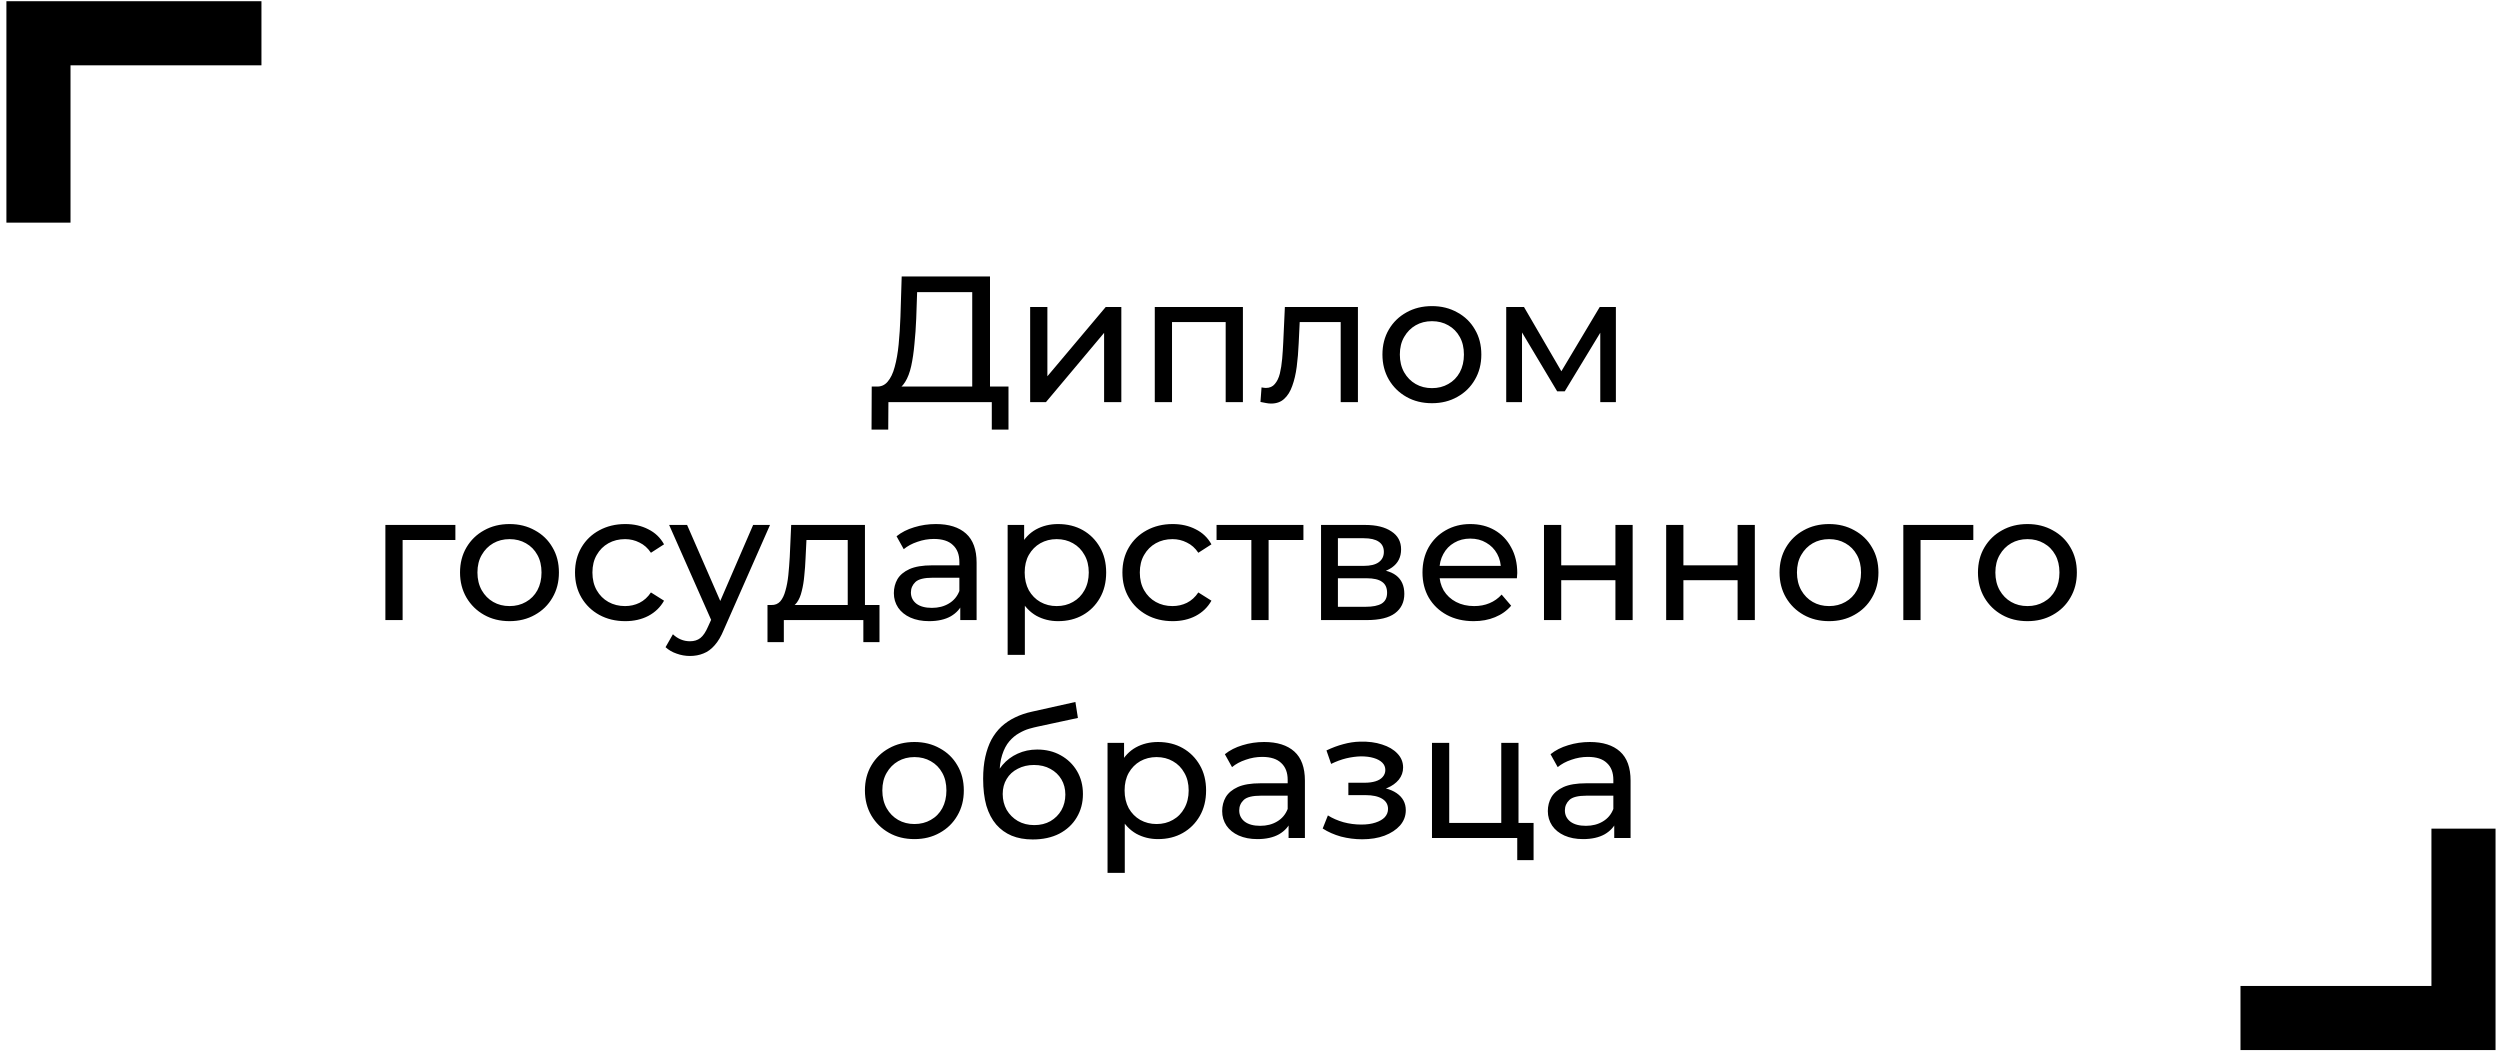 <?xml version="1.0" encoding="UTF-8"?> <svg xmlns="http://www.w3.org/2000/svg" width="195" height="82" viewBox="0 0 195 82" fill="none"><path d="M75.834 30.708V22.784H71.536L71.466 24.842C71.438 25.533 71.392 26.196 71.326 26.83C71.27 27.465 71.186 28.039 71.074 28.552C70.962 29.056 70.804 29.472 70.598 29.798C70.402 30.125 70.15 30.326 69.842 30.4L68.33 30.148C68.694 30.176 68.993 30.055 69.226 29.784C69.469 29.504 69.656 29.117 69.786 28.622C69.926 28.118 70.029 27.535 70.094 26.872C70.16 26.2 70.206 25.482 70.234 24.716L70.332 21.566H77.22V30.708H75.834ZM67.98 33.508L67.994 30.148H78.662V33.508H77.36V31.366H69.296L69.282 33.508H67.98ZM80.352 31.366V23.946H81.696V29.35L86.246 23.946H87.464V31.366H86.12V25.962L81.584 31.366H80.352ZM90.073 31.366V23.946H96.947V31.366H95.603V24.786L95.925 25.122H91.095L91.417 24.786V31.366H90.073ZM98.316 31.352L98.4 30.218C98.465 30.228 98.526 30.237 98.582 30.246C98.638 30.256 98.689 30.26 98.736 30.26C99.034 30.26 99.268 30.158 99.436 29.952C99.613 29.747 99.744 29.476 99.828 29.14C99.912 28.795 99.972 28.408 100.01 27.978C100.047 27.549 100.075 27.12 100.094 26.69L100.22 23.946H105.918V31.366H104.574V24.73L104.896 25.122H101.088L101.396 24.716L101.298 26.774C101.27 27.428 101.218 28.039 101.144 28.608C101.069 29.178 100.952 29.677 100.794 30.106C100.644 30.536 100.434 30.872 100.164 31.114C99.902 31.357 99.562 31.478 99.142 31.478C99.02 31.478 98.89 31.464 98.75 31.436C98.619 31.418 98.474 31.39 98.316 31.352ZM111.694 31.45C110.948 31.45 110.285 31.287 109.706 30.96C109.128 30.634 108.67 30.186 108.334 29.616C107.998 29.038 107.83 28.384 107.83 27.656C107.83 26.919 107.998 26.266 108.334 25.696C108.67 25.127 109.128 24.684 109.706 24.366C110.285 24.04 110.948 23.876 111.694 23.876C112.432 23.876 113.09 24.04 113.668 24.366C114.256 24.684 114.714 25.127 115.04 25.696C115.376 26.256 115.544 26.91 115.544 27.656C115.544 28.394 115.376 29.047 115.04 29.616C114.714 30.186 114.256 30.634 113.668 30.96C113.09 31.287 112.432 31.45 111.694 31.45ZM111.694 30.274C112.17 30.274 112.595 30.167 112.968 29.952C113.351 29.738 113.65 29.434 113.864 29.042C114.079 28.641 114.186 28.179 114.186 27.656C114.186 27.124 114.079 26.667 113.864 26.284C113.65 25.892 113.351 25.589 112.968 25.374C112.595 25.16 112.17 25.052 111.694 25.052C111.218 25.052 110.794 25.16 110.42 25.374C110.047 25.589 109.748 25.892 109.524 26.284C109.3 26.667 109.188 27.124 109.188 27.656C109.188 28.179 109.3 28.641 109.524 29.042C109.748 29.434 110.047 29.738 110.42 29.952C110.794 30.167 111.218 30.274 111.694 30.274ZM117.485 31.366V23.946H118.871L122.063 29.434H121.503L124.779 23.946H126.039V31.366H124.821V25.458L125.045 25.584L122.049 30.526H121.461L118.451 25.486L118.717 25.43V31.366H117.485ZM30.06 48.366V40.946H35.52V42.122H31.082L31.404 41.814V48.366H30.06ZM39.746 48.45C38.999 48.45 38.337 48.287 37.758 47.96C37.179 47.634 36.722 47.186 36.386 46.616C36.05 46.038 35.882 45.384 35.882 44.656C35.882 43.919 36.05 43.266 36.386 42.696C36.722 42.127 37.179 41.684 37.758 41.366C38.337 41.04 38.999 40.876 39.746 40.876C40.483 40.876 41.142 41.04 41.72 41.366C42.308 41.684 42.766 42.127 43.092 42.696C43.428 43.256 43.596 43.91 43.596 44.656C43.596 45.394 43.428 46.047 43.092 46.616C42.766 47.186 42.308 47.634 41.72 47.96C41.142 48.287 40.483 48.45 39.746 48.45ZM39.746 47.274C40.222 47.274 40.647 47.167 41.02 46.952C41.403 46.738 41.702 46.434 41.916 46.042C42.131 45.641 42.238 45.179 42.238 44.656C42.238 44.124 42.131 43.667 41.916 43.284C41.702 42.892 41.403 42.589 41.02 42.374C40.647 42.16 40.222 42.052 39.746 42.052C39.27 42.052 38.846 42.16 38.472 42.374C38.099 42.589 37.8 42.892 37.576 43.284C37.352 43.667 37.24 44.124 37.24 44.656C37.24 45.179 37.352 45.641 37.576 46.042C37.8 46.434 38.099 46.738 38.472 46.952C38.846 47.167 39.27 47.274 39.746 47.274ZM48.771 48.45C48.015 48.45 47.338 48.287 46.741 47.96C46.153 47.634 45.691 47.186 45.355 46.616C45.019 46.047 44.851 45.394 44.851 44.656C44.851 43.919 45.019 43.266 45.355 42.696C45.691 42.127 46.153 41.684 46.741 41.366C47.338 41.04 48.015 40.876 48.771 40.876C49.443 40.876 50.04 41.012 50.563 41.282C51.095 41.544 51.506 41.936 51.795 42.458L50.773 43.116C50.53 42.752 50.232 42.486 49.877 42.318C49.532 42.141 49.158 42.052 48.757 42.052C48.272 42.052 47.838 42.16 47.455 42.374C47.072 42.589 46.769 42.892 46.545 43.284C46.321 43.667 46.209 44.124 46.209 44.656C46.209 45.188 46.321 45.65 46.545 46.042C46.769 46.434 47.072 46.738 47.455 46.952C47.838 47.167 48.272 47.274 48.757 47.274C49.158 47.274 49.532 47.19 49.877 47.022C50.232 46.845 50.53 46.574 50.773 46.21L51.795 46.854C51.506 47.368 51.095 47.764 50.563 48.044C50.04 48.315 49.443 48.45 48.771 48.45ZM53.817 51.166C53.463 51.166 53.117 51.106 52.781 50.984C52.445 50.872 52.156 50.704 51.913 50.48L52.487 49.472C52.674 49.65 52.879 49.785 53.103 49.878C53.327 49.972 53.565 50.018 53.817 50.018C54.144 50.018 54.415 49.934 54.629 49.766C54.844 49.598 55.045 49.3 55.231 48.87L55.693 47.848L55.833 47.68L58.745 40.946H60.061L56.463 49.108C56.249 49.631 56.006 50.042 55.735 50.34C55.474 50.639 55.185 50.849 54.867 50.97C54.55 51.101 54.2 51.166 53.817 51.166ZM55.581 48.604L52.193 40.946H53.593L56.477 47.554L55.581 48.604ZM66.123 47.736V42.122H62.903L62.833 43.55C62.814 44.017 62.781 44.47 62.734 44.908C62.697 45.338 62.632 45.734 62.538 46.098C62.455 46.462 62.328 46.761 62.16 46.994C61.992 47.228 61.769 47.372 61.489 47.428L60.158 47.19C60.448 47.2 60.681 47.106 60.858 46.91C61.036 46.705 61.171 46.425 61.264 46.07C61.367 45.716 61.442 45.314 61.489 44.866C61.535 44.409 61.572 43.938 61.6 43.452L61.712 40.946H67.466V47.736H66.123ZM59.864 50.088V47.19H68.6V50.088H67.341V48.366H61.139V50.088H59.864ZM74.901 48.366V46.798L74.831 46.504V43.83C74.831 43.261 74.663 42.822 74.327 42.514C74.001 42.197 73.506 42.038 72.843 42.038C72.405 42.038 71.975 42.113 71.555 42.262C71.135 42.402 70.781 42.594 70.491 42.836L69.931 41.828C70.314 41.52 70.771 41.287 71.303 41.128C71.845 40.96 72.409 40.876 72.997 40.876C74.015 40.876 74.799 41.124 75.349 41.618C75.9 42.113 76.175 42.869 76.175 43.886V48.366H74.901ZM72.465 48.45C71.915 48.45 71.429 48.357 71.009 48.17C70.599 47.984 70.281 47.727 70.057 47.4C69.833 47.064 69.721 46.686 69.721 46.266C69.721 45.865 69.815 45.501 70.001 45.174C70.197 44.848 70.51 44.586 70.939 44.39C71.378 44.194 71.966 44.096 72.703 44.096H75.055V45.062H72.759C72.087 45.062 71.635 45.174 71.401 45.398C71.168 45.622 71.051 45.893 71.051 46.21C71.051 46.574 71.196 46.868 71.485 47.092C71.775 47.307 72.176 47.414 72.689 47.414C73.193 47.414 73.632 47.302 74.005 47.078C74.388 46.854 74.663 46.528 74.831 46.098L75.097 47.022C74.92 47.461 74.607 47.811 74.159 48.072C73.711 48.324 73.147 48.45 72.465 48.45ZM82.529 48.45C81.913 48.45 81.349 48.31 80.835 48.03C80.332 47.741 79.925 47.316 79.618 46.756C79.319 46.196 79.169 45.496 79.169 44.656C79.169 43.816 79.314 43.116 79.603 42.556C79.902 41.996 80.303 41.576 80.808 41.296C81.321 41.016 81.895 40.876 82.529 40.876C83.257 40.876 83.901 41.035 84.462 41.352C85.022 41.67 85.465 42.113 85.791 42.682C86.118 43.242 86.281 43.9 86.281 44.656C86.281 45.412 86.118 46.075 85.791 46.644C85.465 47.214 85.022 47.657 84.462 47.974C83.901 48.292 83.257 48.45 82.529 48.45ZM78.596 51.082V40.946H79.883V42.948L79.799 44.67L79.939 46.392V51.082H78.596ZM82.418 47.274C82.894 47.274 83.318 47.167 83.692 46.952C84.074 46.738 84.373 46.434 84.588 46.042C84.811 45.641 84.924 45.179 84.924 44.656C84.924 44.124 84.811 43.667 84.588 43.284C84.373 42.892 84.074 42.589 83.692 42.374C83.318 42.16 82.894 42.052 82.418 42.052C81.951 42.052 81.526 42.16 81.144 42.374C80.77 42.589 80.472 42.892 80.248 43.284C80.033 43.667 79.925 44.124 79.925 44.656C79.925 45.179 80.033 45.641 80.248 46.042C80.472 46.434 80.77 46.738 81.144 46.952C81.526 47.167 81.951 47.274 82.418 47.274ZM91.468 48.45C90.712 48.45 90.035 48.287 89.438 47.96C88.85 47.634 88.388 47.186 88.052 46.616C87.716 46.047 87.548 45.394 87.548 44.656C87.548 43.919 87.716 43.266 88.052 42.696C88.388 42.127 88.85 41.684 89.438 41.366C90.035 41.04 90.712 40.876 91.468 40.876C92.14 40.876 92.737 41.012 93.26 41.282C93.792 41.544 94.203 41.936 94.492 42.458L93.47 43.116C93.228 42.752 92.929 42.486 92.574 42.318C92.229 42.141 91.856 42.052 91.454 42.052C90.969 42.052 90.535 42.16 90.152 42.374C89.769 42.589 89.466 42.892 89.242 43.284C89.018 43.667 88.906 44.124 88.906 44.656C88.906 45.188 89.018 45.65 89.242 46.042C89.466 46.434 89.769 46.738 90.152 46.952C90.535 47.167 90.969 47.274 91.454 47.274C91.856 47.274 92.229 47.19 92.574 47.022C92.929 46.845 93.228 46.574 93.47 46.21L94.492 46.854C94.203 47.368 93.792 47.764 93.26 48.044C92.737 48.315 92.14 48.45 91.468 48.45ZM97.606 48.366V41.772L97.942 42.122H94.891V40.946H101.667V42.122H98.629L98.951 41.772V48.366H97.606ZM103.041 48.366V40.946H106.485C107.353 40.946 108.034 41.114 108.529 41.45C109.033 41.777 109.285 42.244 109.285 42.85C109.285 43.457 109.047 43.928 108.571 44.264C108.104 44.591 107.484 44.754 106.709 44.754L106.919 44.39C107.806 44.39 108.464 44.554 108.893 44.88C109.322 45.207 109.537 45.688 109.537 46.322C109.537 46.966 109.294 47.47 108.809 47.834C108.333 48.189 107.6 48.366 106.611 48.366H103.041ZM104.357 47.33H106.513C107.073 47.33 107.493 47.246 107.773 47.078C108.053 46.901 108.193 46.621 108.193 46.238C108.193 45.846 108.062 45.562 107.801 45.384C107.549 45.198 107.148 45.104 106.597 45.104H104.357V47.33ZM104.357 44.138H106.373C106.886 44.138 107.274 44.045 107.535 43.858C107.806 43.662 107.941 43.392 107.941 43.046C107.941 42.692 107.806 42.426 107.535 42.248C107.274 42.071 106.886 41.982 106.373 41.982H104.357V44.138ZM114.944 48.45C114.151 48.45 113.451 48.287 112.844 47.96C112.247 47.634 111.78 47.186 111.444 46.616C111.118 46.047 110.954 45.394 110.954 44.656C110.954 43.919 111.113 43.266 111.43 42.696C111.757 42.127 112.2 41.684 112.76 41.366C113.33 41.04 113.969 40.876 114.678 40.876C115.397 40.876 116.032 41.035 116.582 41.352C117.133 41.67 117.562 42.118 117.87 42.696C118.188 43.266 118.346 43.933 118.346 44.698C118.346 44.754 118.342 44.82 118.332 44.894C118.332 44.969 118.328 45.039 118.318 45.104H112.004V44.138H117.618L117.072 44.474C117.082 43.998 116.984 43.574 116.778 43.2C116.573 42.827 116.288 42.538 115.924 42.332C115.57 42.118 115.154 42.01 114.678 42.01C114.212 42.01 113.796 42.118 113.432 42.332C113.068 42.538 112.784 42.832 112.578 43.214C112.373 43.588 112.27 44.017 112.27 44.502V44.726C112.27 45.221 112.382 45.664 112.606 46.056C112.84 46.439 113.162 46.738 113.572 46.952C113.983 47.167 114.454 47.274 114.986 47.274C115.425 47.274 115.822 47.2 116.176 47.05C116.54 46.901 116.858 46.677 117.128 46.378L117.87 47.246C117.534 47.638 117.114 47.937 116.61 48.142C116.116 48.348 115.56 48.45 114.944 48.45ZM120.431 48.366V40.946H121.775V44.096H126.003V40.946H127.347V48.366H126.003V45.258H121.775V48.366H120.431ZM129.961 48.366V40.946H131.305V44.096H135.533V40.946H136.877V48.366H135.533V45.258H131.305V48.366H129.961ZM142.668 48.45C141.921 48.45 141.259 48.287 140.68 47.96C140.101 47.634 139.644 47.186 139.308 46.616C138.972 46.038 138.804 45.384 138.804 44.656C138.804 43.919 138.972 43.266 139.308 42.696C139.644 42.127 140.101 41.684 140.68 41.366C141.259 41.04 141.921 40.876 142.668 40.876C143.405 40.876 144.063 41.04 144.642 41.366C145.23 41.684 145.687 42.127 146.014 42.696C146.35 43.256 146.518 43.91 146.518 44.656C146.518 45.394 146.35 46.047 146.014 46.616C145.687 47.186 145.23 47.634 144.642 47.96C144.063 48.287 143.405 48.45 142.668 48.45ZM142.668 47.274C143.144 47.274 143.569 47.167 143.942 46.952C144.325 46.738 144.623 46.434 144.838 46.042C145.053 45.641 145.16 45.179 145.16 44.656C145.16 44.124 145.053 43.667 144.838 43.284C144.623 42.892 144.325 42.589 143.942 42.374C143.569 42.16 143.144 42.052 142.668 42.052C142.192 42.052 141.767 42.16 141.394 42.374C141.021 42.589 140.722 42.892 140.498 43.284C140.274 43.667 140.162 44.124 140.162 44.656C140.162 45.179 140.274 45.641 140.498 46.042C140.722 46.434 141.021 46.738 141.394 46.952C141.767 47.167 142.192 47.274 142.668 47.274ZM148.459 48.366V40.946H153.919V42.122H149.481L149.803 41.814V48.366H148.459ZM158.145 48.45C157.398 48.45 156.735 48.287 156.157 47.96C155.578 47.634 155.121 47.186 154.785 46.616C154.449 46.038 154.281 45.384 154.281 44.656C154.281 43.919 154.449 43.266 154.785 42.696C155.121 42.127 155.578 41.684 156.157 41.366C156.735 41.04 157.398 40.876 158.145 40.876C158.882 40.876 159.54 41.04 160.119 41.366C160.707 41.684 161.164 42.127 161.491 42.696C161.827 43.256 161.995 43.91 161.995 44.656C161.995 45.394 161.827 46.047 161.491 46.616C161.164 47.186 160.707 47.634 160.119 47.96C159.54 48.287 158.882 48.45 158.145 48.45ZM158.145 47.274C158.621 47.274 159.045 47.167 159.419 46.952C159.801 46.738 160.1 46.434 160.315 46.042C160.529 45.641 160.637 45.179 160.637 44.656C160.637 44.124 160.529 43.667 160.315 43.284C160.1 42.892 159.801 42.589 159.419 42.374C159.045 42.16 158.621 42.052 158.145 42.052C157.669 42.052 157.244 42.16 156.871 42.374C156.497 42.589 156.199 42.892 155.975 43.284C155.751 43.667 155.639 44.124 155.639 44.656C155.639 45.179 155.751 45.641 155.975 46.042C156.199 46.434 156.497 46.738 156.871 46.952C157.244 47.167 157.669 47.274 158.145 47.274ZM71.328 65.45C70.582 65.45 69.919 65.287 69.34 64.96C68.761 64.634 68.304 64.186 67.968 63.616C67.632 63.038 67.464 62.384 67.464 61.656C67.464 60.919 67.632 60.266 67.968 59.696C68.304 59.127 68.761 58.684 69.34 58.366C69.919 58.04 70.582 57.876 71.328 57.876C72.066 57.876 72.724 58.04 73.302 58.366C73.89 58.684 74.347 59.127 74.674 59.696C75.01 60.256 75.178 60.91 75.178 61.656C75.178 62.394 75.01 63.047 74.674 63.616C74.347 64.186 73.89 64.634 73.302 64.96C72.724 65.287 72.066 65.45 71.328 65.45ZM71.328 64.274C71.804 64.274 72.229 64.167 72.602 63.952C72.985 63.738 73.284 63.434 73.498 63.042C73.713 62.641 73.82 62.179 73.82 61.656C73.82 61.124 73.713 60.667 73.498 60.284C73.284 59.892 72.985 59.589 72.602 59.374C72.229 59.16 71.804 59.052 71.328 59.052C70.852 59.052 70.427 59.16 70.054 59.374C69.681 59.589 69.382 59.892 69.158 60.284C68.934 60.667 68.822 61.124 68.822 61.656C68.822 62.179 68.934 62.641 69.158 63.042C69.382 63.434 69.681 63.738 70.054 63.952C70.427 64.167 70.852 64.274 71.328 64.274ZM80.549 65.478C79.933 65.478 79.387 65.38 78.911 65.184C78.444 64.988 78.043 64.699 77.707 64.316C77.371 63.924 77.114 63.434 76.937 62.846C76.769 62.249 76.685 61.549 76.685 60.746C76.685 60.112 76.741 59.542 76.853 59.038C76.965 58.534 77.124 58.086 77.329 57.694C77.544 57.302 77.805 56.962 78.113 56.672C78.43 56.383 78.785 56.145 79.177 55.958C79.578 55.762 80.017 55.613 80.493 55.51L83.881 54.754L84.077 56L80.955 56.672C80.768 56.71 80.544 56.766 80.283 56.84C80.022 56.915 79.756 57.032 79.485 57.19C79.214 57.34 78.962 57.55 78.729 57.82C78.496 58.091 78.309 58.446 78.169 58.884C78.029 59.314 77.959 59.846 77.959 60.48C77.959 60.658 77.964 60.793 77.973 60.886C77.982 60.98 77.992 61.073 78.001 61.166C78.02 61.26 78.034 61.4 78.043 61.586L77.483 61.012C77.632 60.499 77.87 60.051 78.197 59.668C78.524 59.286 78.916 58.992 79.373 58.786C79.84 58.572 80.348 58.464 80.899 58.464C81.59 58.464 82.201 58.614 82.733 58.912C83.274 59.211 83.699 59.622 84.007 60.144C84.315 60.667 84.469 61.264 84.469 61.936C84.469 62.618 84.306 63.229 83.979 63.77C83.662 64.302 83.209 64.722 82.621 65.03C82.033 65.329 81.342 65.478 80.549 65.478ZM80.675 64.358C81.151 64.358 81.571 64.256 81.935 64.05C82.299 63.836 82.584 63.551 82.789 63.196C82.994 62.832 83.097 62.426 83.097 61.978C83.097 61.53 82.994 61.134 82.789 60.788C82.584 60.443 82.299 60.172 81.935 59.976C81.571 59.771 81.142 59.668 80.647 59.668C80.18 59.668 79.76 59.766 79.387 59.962C79.014 60.149 78.724 60.415 78.519 60.76C78.314 61.096 78.211 61.488 78.211 61.936C78.211 62.384 78.314 62.795 78.519 63.168C78.734 63.532 79.023 63.822 79.387 64.036C79.76 64.251 80.19 64.358 80.675 64.358ZM90.323 65.45C89.707 65.45 89.142 65.31 88.629 65.03C88.124 64.741 87.719 64.316 87.41 63.756C87.112 63.196 86.963 62.496 86.963 61.656C86.963 60.816 87.107 60.116 87.397 59.556C87.695 58.996 88.097 58.576 88.6 58.296C89.114 58.016 89.688 57.876 90.323 57.876C91.05 57.876 91.695 58.035 92.254 58.352C92.814 58.67 93.258 59.113 93.585 59.682C93.911 60.242 94.075 60.9 94.075 61.656C94.075 62.412 93.911 63.075 93.585 63.644C93.258 64.214 92.814 64.657 92.254 64.974C91.695 65.292 91.05 65.45 90.323 65.45ZM86.388 68.082V57.946H87.677V59.948L87.593 61.67L87.733 63.392V68.082H86.388ZM90.21 64.274C90.686 64.274 91.111 64.167 91.484 63.952C91.867 63.738 92.166 63.434 92.38 63.042C92.605 62.641 92.716 62.179 92.716 61.656C92.716 61.124 92.605 60.667 92.38 60.284C92.166 59.892 91.867 59.589 91.484 59.374C91.111 59.16 90.686 59.052 90.21 59.052C89.744 59.052 89.319 59.16 88.936 59.374C88.563 59.589 88.264 59.892 88.04 60.284C87.826 60.667 87.719 61.124 87.719 61.656C87.719 62.179 87.826 62.641 88.04 63.042C88.264 63.434 88.563 63.738 88.936 63.952C89.319 64.167 89.744 64.274 90.21 64.274ZM100.509 65.366V63.798L100.439 63.504V60.83C100.439 60.261 100.271 59.822 99.935 59.514C99.608 59.197 99.114 59.038 98.451 59.038C98.012 59.038 97.583 59.113 97.163 59.262C96.743 59.402 96.388 59.594 96.099 59.836L95.539 58.828C95.921 58.52 96.379 58.287 96.911 58.128C97.452 57.96 98.017 57.876 98.605 57.876C99.622 57.876 100.406 58.124 100.957 58.618C101.507 59.113 101.783 59.869 101.783 60.886V65.366H100.509ZM98.073 65.45C97.522 65.45 97.037 65.357 96.617 65.17C96.206 64.984 95.889 64.727 95.665 64.4C95.441 64.064 95.329 63.686 95.329 63.266C95.329 62.865 95.422 62.501 95.609 62.174C95.805 61.848 96.118 61.586 96.547 61.39C96.986 61.194 97.573 61.096 98.311 61.096H100.663V62.062H98.367C97.695 62.062 97.242 62.174 97.009 62.398C96.775 62.622 96.659 62.893 96.659 63.21C96.659 63.574 96.803 63.868 97.093 64.092C97.382 64.307 97.784 64.414 98.297 64.414C98.801 64.414 99.24 64.302 99.613 64.078C99.996 63.854 100.271 63.528 100.439 63.098L100.705 64.022C100.527 64.461 100.215 64.811 99.767 65.072C99.319 65.324 98.754 65.45 98.073 65.45ZM106.25 65.464C105.69 65.464 105.139 65.394 104.598 65.254C104.066 65.105 103.59 64.895 103.17 64.624L103.576 63.602C103.931 63.826 104.337 64.004 104.794 64.134C105.251 64.256 105.713 64.316 106.18 64.316C106.609 64.316 106.978 64.265 107.286 64.162C107.603 64.06 107.846 63.92 108.014 63.742C108.182 63.556 108.266 63.341 108.266 63.098C108.266 62.753 108.112 62.487 107.804 62.3C107.496 62.114 107.067 62.02 106.516 62.02H105.172V61.054H106.432C106.759 61.054 107.043 61.017 107.286 60.942C107.529 60.868 107.715 60.756 107.846 60.606C107.986 60.448 108.056 60.266 108.056 60.06C108.056 59.836 107.977 59.645 107.818 59.486C107.659 59.328 107.435 59.206 107.146 59.122C106.866 59.038 106.535 58.996 106.152 58.996C105.779 59.006 105.396 59.057 105.004 59.15C104.621 59.244 104.229 59.388 103.828 59.584L103.464 58.534C103.912 58.32 104.351 58.156 104.78 58.044C105.219 57.923 105.653 57.858 106.082 57.848C106.726 57.83 107.3 57.904 107.804 58.072C108.308 58.231 108.705 58.464 108.994 58.772C109.293 59.08 109.442 59.444 109.442 59.864C109.442 60.219 109.33 60.536 109.106 60.816C108.882 61.087 108.583 61.302 108.21 61.46C107.837 61.619 107.407 61.698 106.922 61.698L106.978 61.376C107.809 61.376 108.462 61.54 108.938 61.866C109.414 62.193 109.652 62.636 109.652 63.196C109.652 63.644 109.503 64.041 109.204 64.386C108.905 64.722 108.499 64.988 107.986 65.184C107.482 65.371 106.903 65.464 106.25 65.464ZM111.695 65.366V57.946H113.039V64.19H117.099V57.946H118.443V65.366H111.695ZM118.345 67.088V65.296L118.681 65.366H117.099V64.19H119.619V67.088H118.345ZM125.911 65.366V63.798L125.841 63.504V60.83C125.841 60.261 125.673 59.822 125.337 59.514C125.01 59.197 124.516 59.038 123.853 59.038C123.414 59.038 122.985 59.113 122.565 59.262C122.145 59.402 121.79 59.594 121.501 59.836L120.941 58.828C121.324 58.52 121.781 58.287 122.313 58.128C122.854 57.96 123.419 57.876 124.007 57.876C125.024 57.876 125.808 58.124 126.359 58.618C126.91 59.113 127.185 59.869 127.185 60.886V65.366H125.911ZM123.475 65.45C122.924 65.45 122.439 65.357 122.019 65.17C121.608 64.984 121.291 64.727 121.067 64.4C120.843 64.064 120.731 63.686 120.731 63.266C120.731 62.865 120.824 62.501 121.011 62.174C121.207 61.848 121.52 61.586 121.949 61.39C122.388 61.194 122.976 61.096 123.713 61.096H126.065V62.062H123.769C123.097 62.062 122.644 62.174 122.411 62.398C122.178 62.622 122.061 62.893 122.061 63.21C122.061 63.574 122.206 63.868 122.495 64.092C122.784 64.307 123.186 64.414 123.699 64.414C124.203 64.414 124.642 64.302 125.015 64.078C125.398 63.854 125.673 63.528 125.841 63.098L126.107 64.022C125.93 64.461 125.617 64.811 125.169 65.072C124.721 65.324 124.156 65.45 123.475 65.45Z" fill="black"></path><path d="M192.152 64.634V79.405H174.758" stroke="black" stroke-width="5"></path><path d="M3 17.366L3 2.595L20.393 2.595" stroke="black" stroke-width="5"></path></svg> 